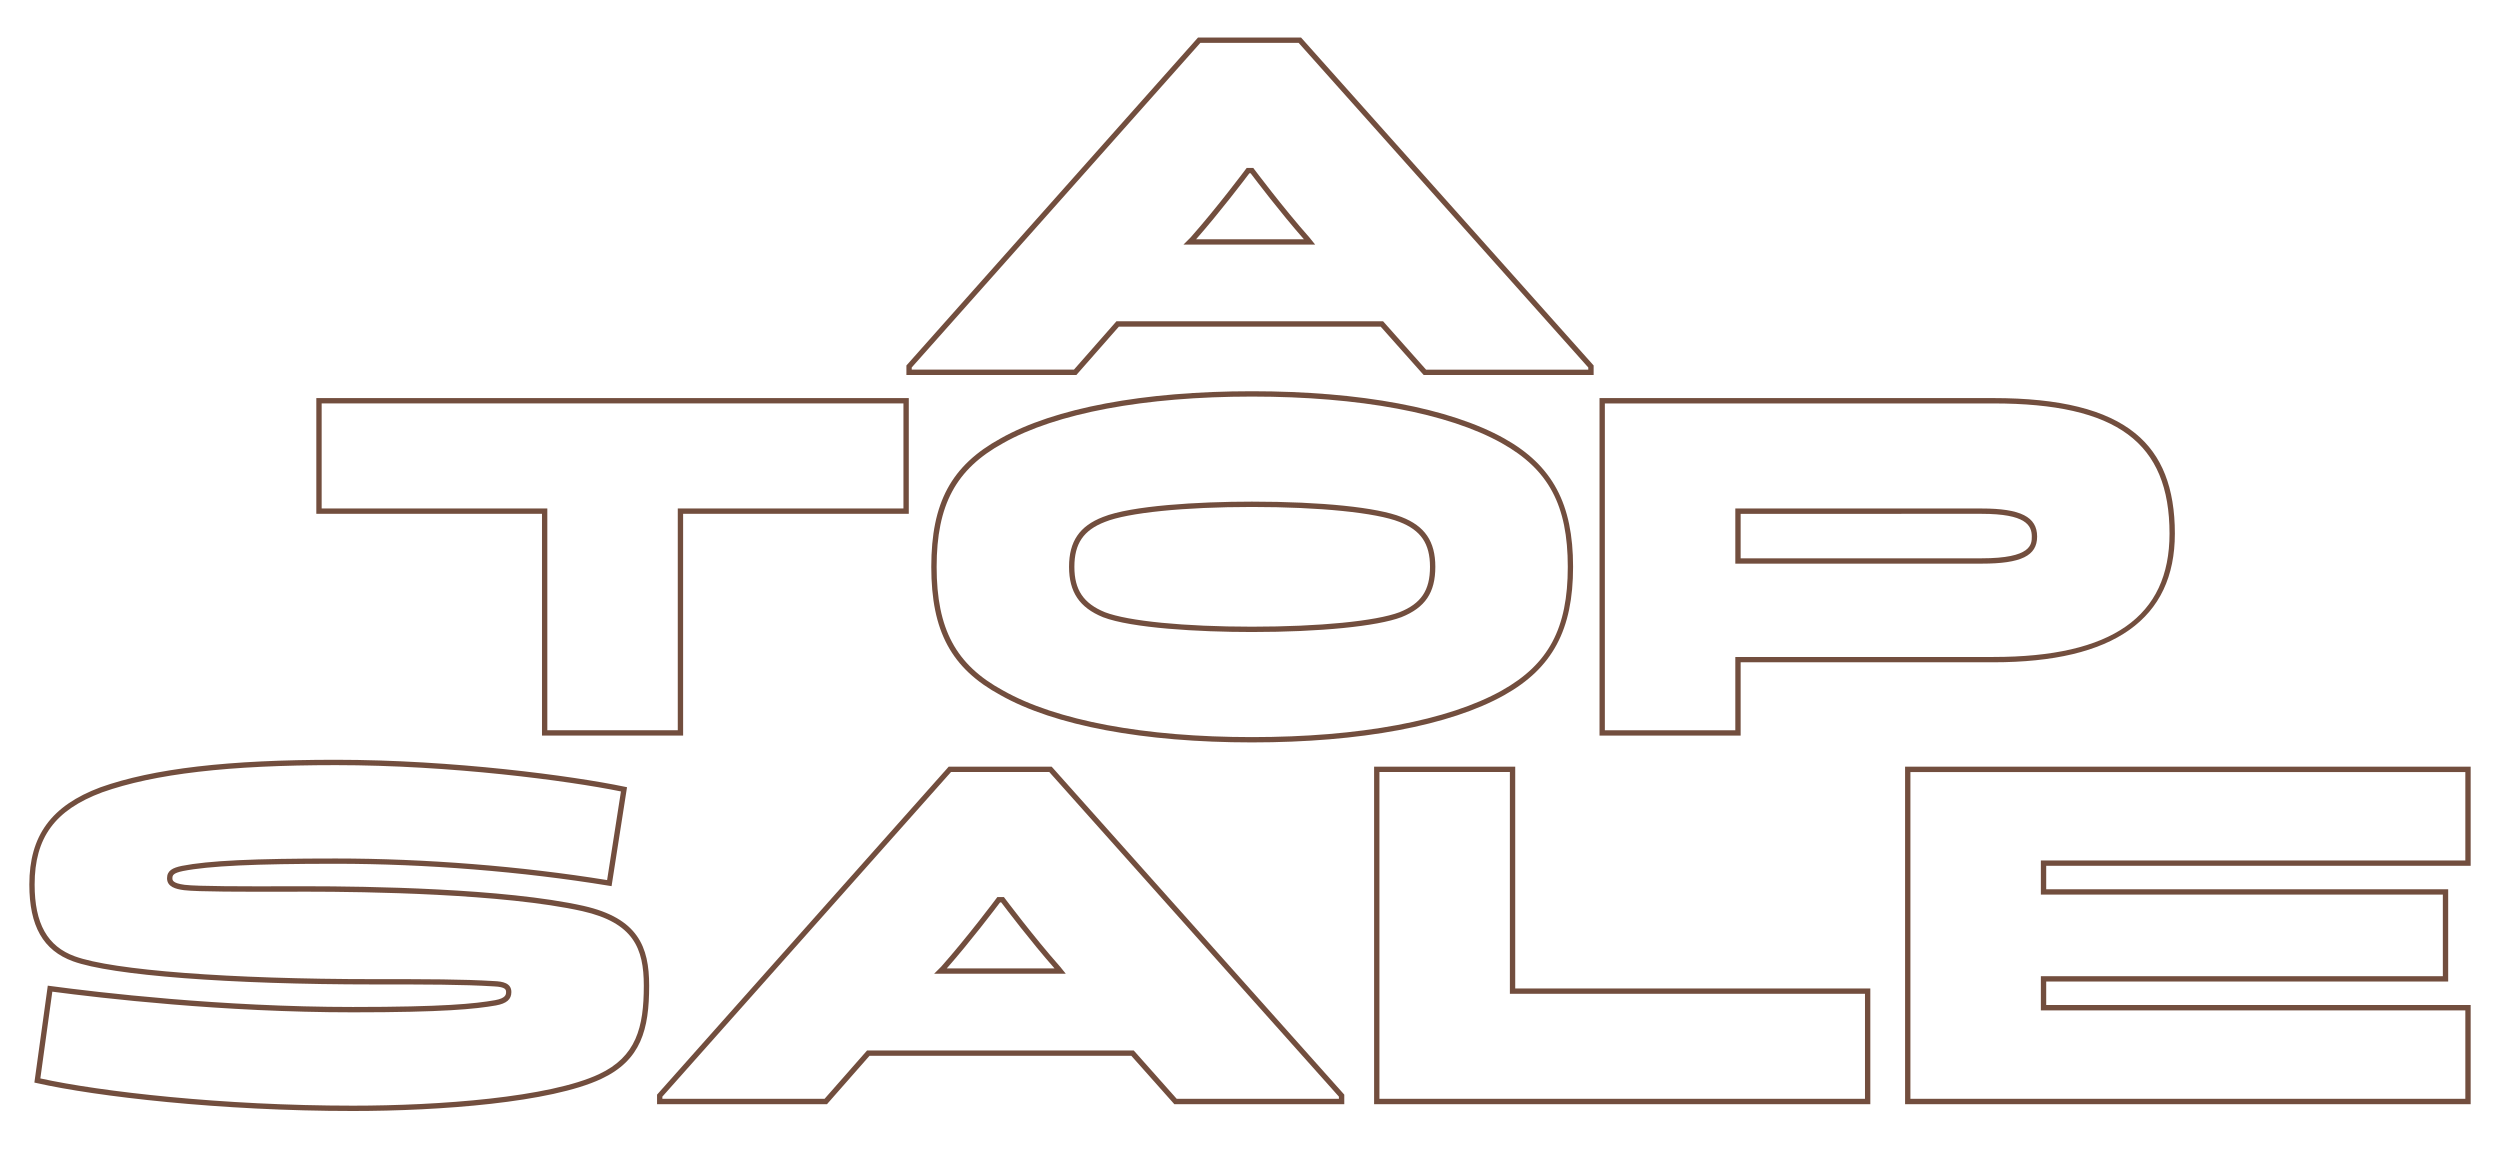 <?xml version="1.0" encoding="utf-8"?>
<!-- Generator: Adobe Illustrator 24.3.0, SVG Export Plug-In . SVG Version: 6.00 Build 0)  -->
<svg version="1.1" id="Layer_1" xmlns="http://www.w3.org/2000/svg" xmlns:xlink="http://www.w3.org/1999/xlink" x="0px" y="0px"
	 viewBox="0 0 936 430" style="enable-background:new 0 0 936 430;" xml:space="preserve">
<style type="text/css">
	.st0{fill:#724E3E;}
</style>
<g>
	<g>
		<g>
			<path class="st0" d="M596.65,140.4h-63.63l-16.09-18.1h-98.03l-15.91,18.1h-63.63v-3.57l0.25-0.28l108.93-122.5h38.57l0.3,0.33
				l109.25,122.45V140.4z M533.92,138.4h60.73v-0.81L486.2,16.04h-36.78L341.35,137.58v0.81h60.73l15.91-18.1h99.84L533.92,138.4z
				 M492.39,91.57h-49.3l2.62-2.62c9.87-11.13,20.65-25.53,20.75-25.68l0.3-0.4h2.46l0.3,0.4c0.11,0.14,10.88,14.54,20.8,25.72
				L492.39,91.57z M447.83,89.57h40.34c-8.83-10.03-18.16-22.34-19.94-24.7h-0.46C465.99,67.23,456.68,79.51,447.83,89.57z"/>
		</g>
	</g>
	<g>
		<g>
			<path class="st0" d="M255.76,275.4h-52.84v-83.03h-84.49v-43.33h221.82v43.33h-84.49V275.4z M204.92,273.4h48.84v-83.03h84.49
				v-39.33H120.43v39.33h84.49V273.4z"/>
		</g>
		<g>
			<path class="st0" d="M468.73,277.96c-40.54,0-73.96-6.28-94.13-17.69c-18.41-9.99-25.93-23.91-25.93-48.05
				c0-24.03,7.51-37.95,25.93-48.06c20.16-11.4,53.59-17.68,94.12-17.68c40.57,0,74.12,6.28,94.49,17.68
				c18.05,10.11,25.75,24.49,25.75,48.05c0,23.57-7.7,37.94-25.75,48.05C542.86,271.68,509.3,277.96,468.73,277.96z M468.73,148.48
				c-40.2,0-73.27,6.19-93.14,17.43l-0.01,0.01c-17.69,9.7-24.9,23.11-24.9,46.31c0,23.29,7.21,36.71,24.9,46.3
				c19.88,11.25,52.96,17.44,93.16,17.44c40.23,0,73.44-6.19,93.51-17.43c17.56-9.84,24.73-23.26,24.73-46.31
				c0-23.05-7.16-36.47-24.73-46.31C542.17,154.67,508.96,148.48,468.73,148.48z M468.73,236.63c-19.98,0-45.13-1.46-55.77-5.55
				l-0.02-0.01c-8.78-3.59-12.69-9.4-12.69-18.85c0-9.52,3.92-15.28,12.71-18.67c10.47-4.23,35.68-5.74,55.77-5.74
				c25.97,0,46.89,2.15,55.96,5.74c8.78,3.39,12.7,9.15,12.7,18.67c0,9.65-3.8,15.29-12.7,18.85
				C515.61,234.5,494.17,236.63,468.73,236.63z M413.69,229.21c8.7,3.34,29.79,5.42,55.04,5.42c25.21,0,46.38-2.08,55.24-5.42
				c8.11-3.24,11.42-8.17,11.42-16.99c0-8.68-3.42-13.71-11.43-16.81c-8.72-3.46-29.89-5.6-55.23-5.6c-25.4,0-46.49,2.14-55.04,5.6
				c-8.03,3.1-11.44,8.13-11.44,16.81C402.25,220.85,405.67,225.93,413.69,229.21z"/>
		</g>
		<g>
			<path class="st0" d="M651.7,275.4h-52.84V149.04h147.48c24.88,0,42.27,4.33,53.16,13.23c9.94,8.12,14.77,20.39,14.77,37.51
				c0,31.97-22.86,48.18-67.93,48.18H651.7V275.4z M600.86,273.4h48.84v-27.43h96.64c44.37,0,65.93-15.11,65.93-46.18
				c0-34.17-19.72-48.74-65.93-48.74H600.86V273.4z M741.96,211.03H649.7v-20.65h92.25c14.54,0,20.75,3.14,20.75,10.51
				C762.71,208.09,756.7,211.03,741.96,211.03z M651.7,209.03h90.25c18.75,0,18.75-5.3,18.75-8.14c0-4.21-2.23-8.51-18.75-8.51
				H651.7V209.03z"/>
		</g>
	</g>
	<g>
		<g>
			<path class="st0" d="M132.13,415.96c-49.56,0-96.1-5.42-118.36-10.45l-0.9-0.2l5.02-36.28l0.99,0.13
				c17.6,2.36,63.85,7.85,113.25,7.85c33.91,0,45.63-1.22,53.23-2.55c4.11-0.75,4.11-2.18,4.11-3.04c0-0.76,0-1.92-4.53-2.11
				c-11.88-0.73-25.03-0.73-44.95-0.73c-54.06,0-98.27-3.4-112.63-8.66c-11.18-4.05-16.38-13.18-16.38-28.74
				c0-18.3,8.21-29.53,26.62-36.42c19.82-7.03,47.82-10.3,88.13-10.3c43.88,0,88.69,6.03,108.1,10.08l0.93,0.19l-5.79,37.05
				l-0.99-0.16c-32.32-5.3-68.63-8.22-102.25-8.22c-30.4,0-47.51,0.81-57.23,2.72c-3.66,0.77-3.95,1.6-3.95,2.68
				c0,0.7,0,1.88,4.62,2.48c4.99,0.6,22.28,0.57,37.54,0.55c2.97,0,5.87-0.01,8.6-0.01c21.16,0,73.56,0.71,103.18,7.34
				c20.38,4.63,24.56,15.29,24.56,29.87c0,16.38-3,27.93-17.95,34.92C206.25,412.81,164.72,415.96,132.13,415.96z M15.11,403.76
				c22.49,4.95,68.27,10.2,117.02,10.2c32.37,0,73.56-3.1,92.11-11.79c13.99-6.54,16.8-17.52,16.8-33.11
				c0-14.01-3.85-23.57-23-27.92c-29.42-6.58-81.65-7.29-102.74-7.29c-2.73,0-5.62,0-8.59,0.01c-15.32,0.03-32.68,0.05-37.8-0.57
				c-3.15-0.41-6.37-1.26-6.37-4.47c0-2.89,2.12-3.92,5.55-4.64c10-1.96,26.69-2.76,57.63-2.76c33.38,0,69.41,2.87,101.58,8.08
				l5.18-33.18c-19.8-4.03-63.72-9.85-106.76-9.85c-40.08,0-67.87,3.24-87.45,10.18c-17.73,6.63-25.3,16.96-25.3,34.54
				c0,14.6,4.79,23.13,15.07,26.86c14.16,5.19,58.1,8.54,111.95,8.54c19.95,0,33.13,0,45.05,0.73c3.17,0.13,6.42,0.72,6.42,4.11
				c0,2.74-1.78,4.28-5.76,5.01c-7.7,1.34-19.51,2.58-53.58,2.58c-48.62,0-94.2-5.31-112.53-7.74L15.11,403.76z"/>
		</g>
		<g>
			<path class="st0" d="M503.29,413.4h-63.63l-16.09-18.1h-98.03l-15.91,18.1h-63.63v-3.57l0.25-0.28l108.93-122.5h38.57l0.3,0.33
				l109.25,122.45V413.4z M440.56,411.4h60.73v-0.81L392.84,289.04h-36.78L247.99,410.58v0.81h60.73l15.91-18.1h99.84L440.56,411.4z
				 M399.03,364.57h-49.3l2.62-2.62c9.87-11.13,20.65-25.53,20.75-25.68l0.3-0.4h2.47l0.3,0.4c0.11,0.14,10.88,14.54,20.79,25.72
				L399.03,364.57z M354.47,362.57h40.34c-8.83-10.03-18.16-22.34-19.94-24.7h-0.46C372.63,340.23,363.32,352.51,354.47,362.57z"/>
		</g>
		<g>
			<path class="st0" d="M700.25,413.4H514.46V287.04h52.84v83.03h132.95V413.4z M516.46,411.4h181.79v-39.33H565.3v-83.03h-48.84
				V411.4z"/>
		</g>
		<g>
			<path class="st0" d="M925.02,413.4H713.26V287.04h211.76v37.11H766.1v8.79H916.6v34.55H766.1v8.79h158.92V413.4z M715.26,411.4
				h207.76v-33.11H764.1V365.5H914.6v-30.55H764.1v-12.79h158.92v-33.11H715.26V411.4z"/>
		</g>
	</g>
</g>
</svg>
